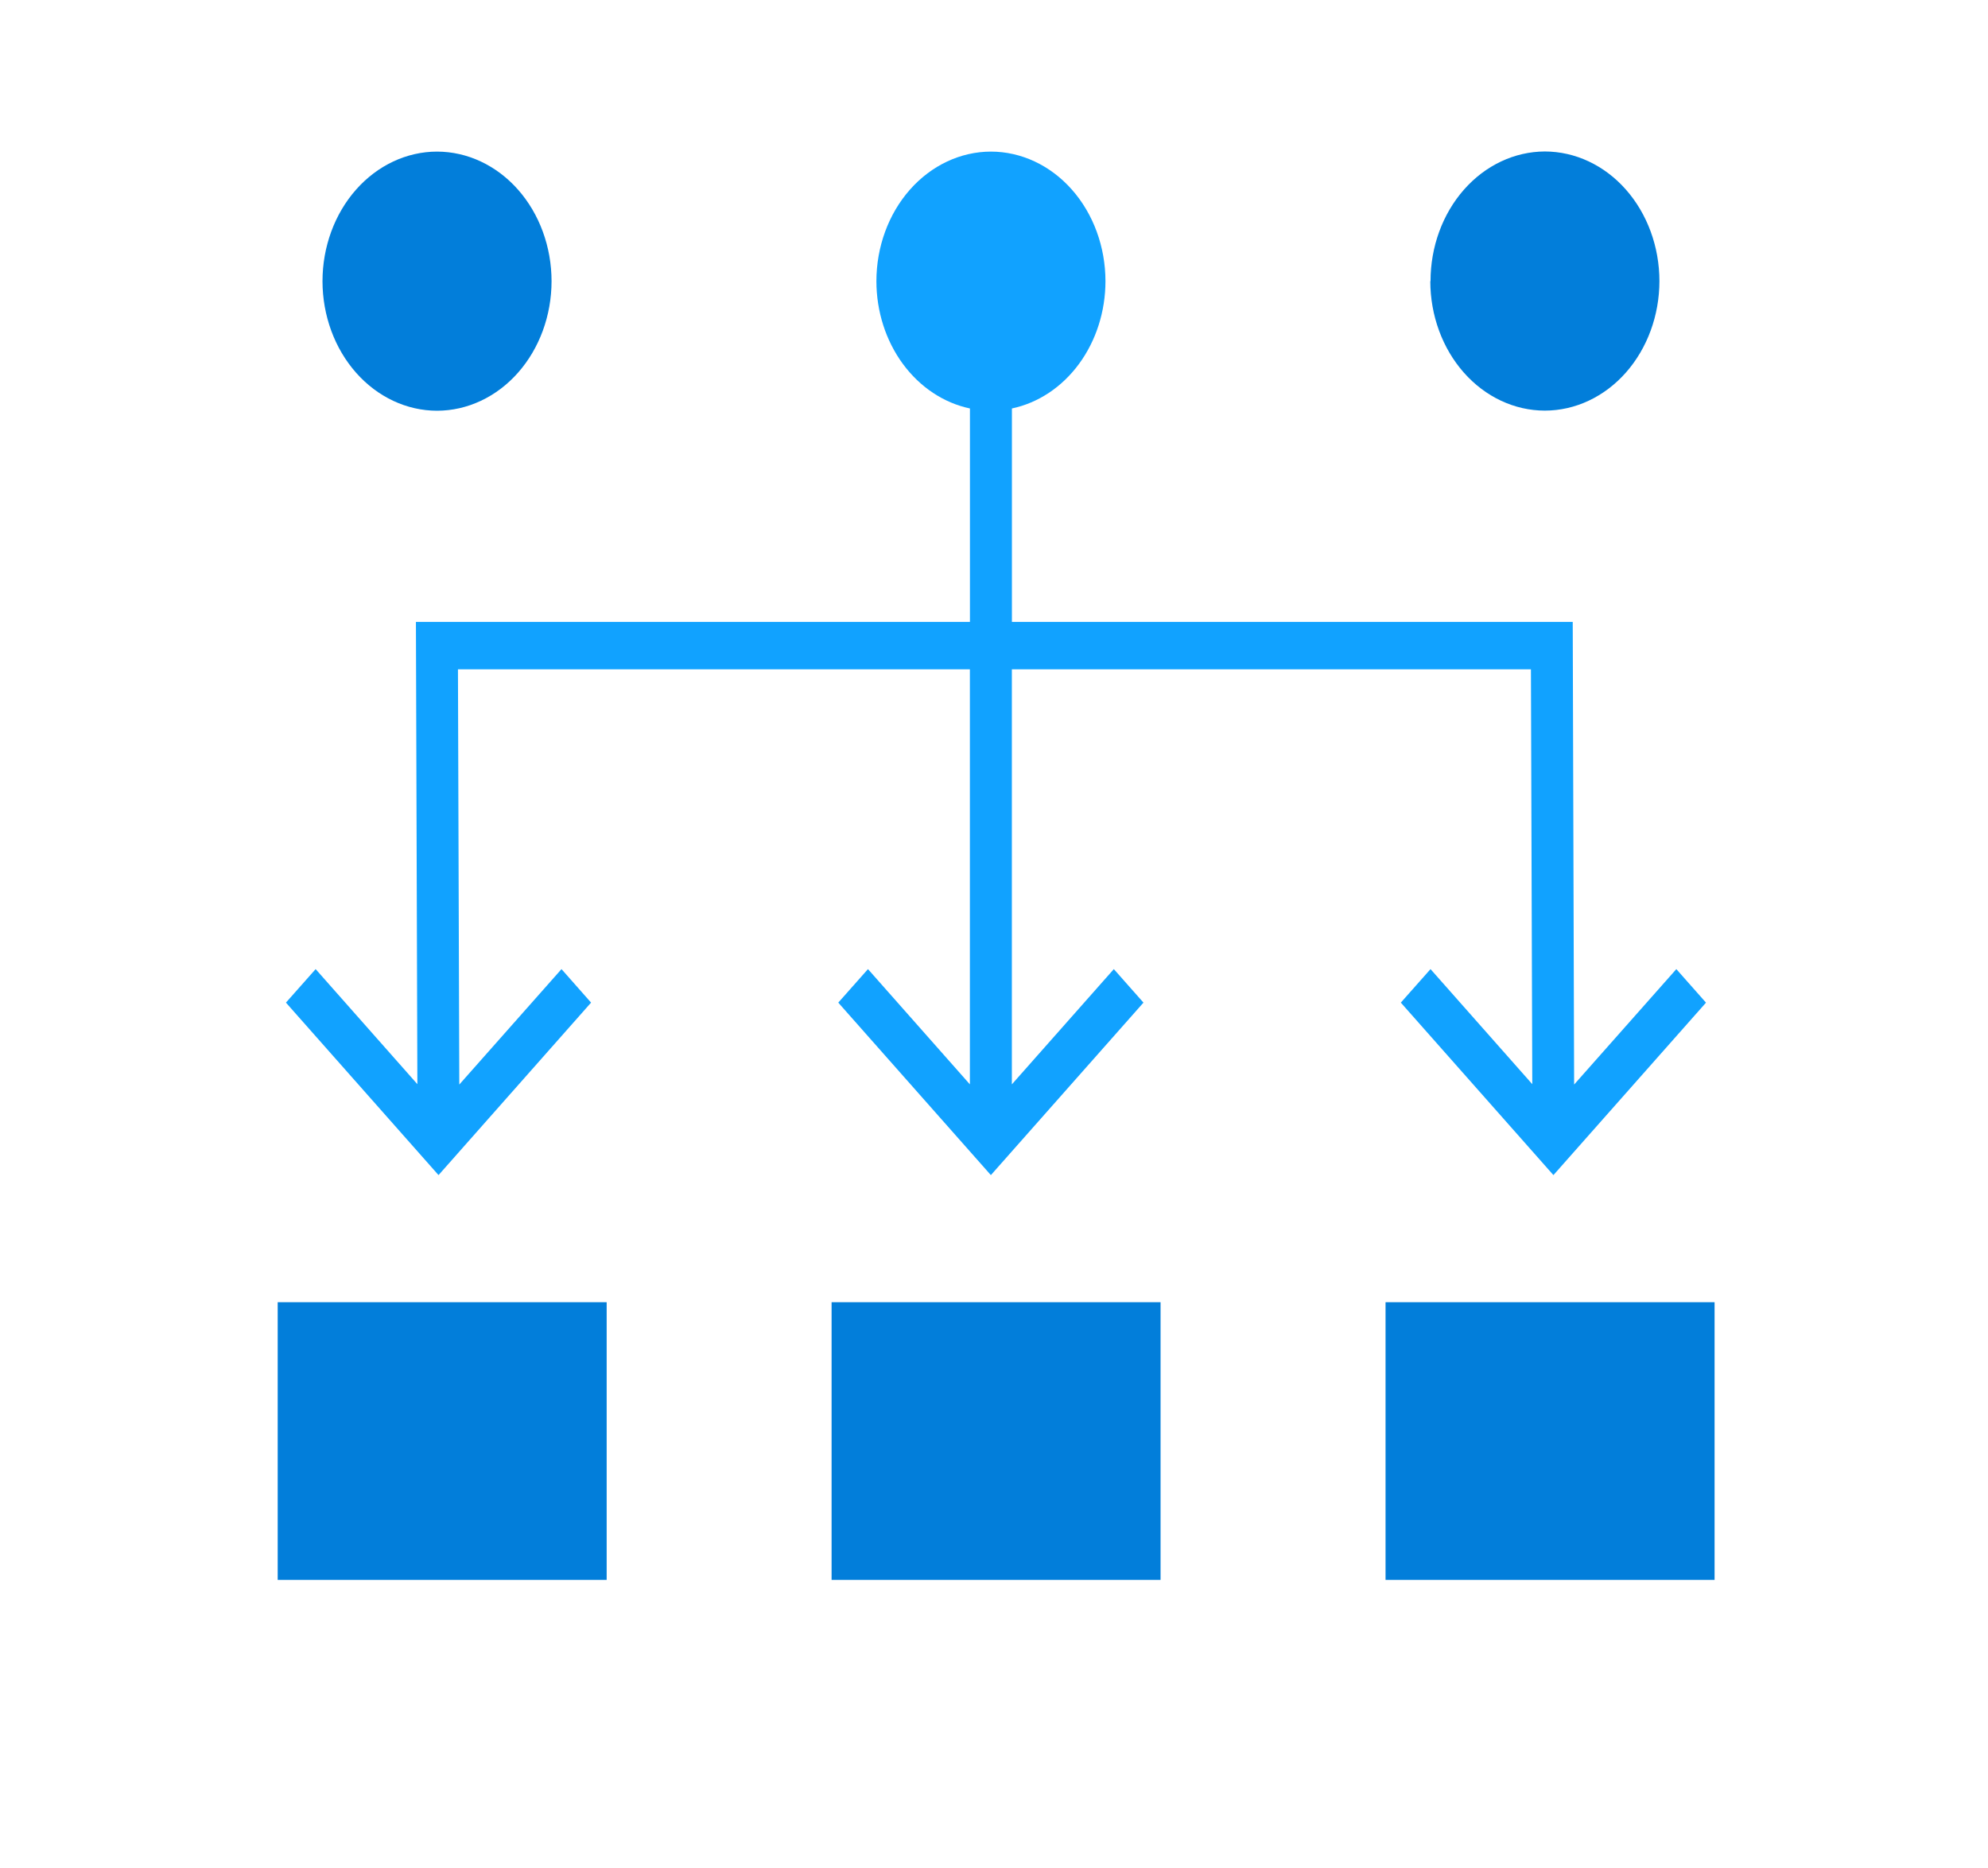 <svg xmlns="http://www.w3.org/2000/svg" fill="none" viewBox="0 0 315 296" height="296" width="315">
<path fill="#027EDA" d="M51.1 44.56C51.102 39.116 53.014 33.896 56.416 30.046C59.819 26.195 64.433 24.027 69.247 24.02C74.061 24.027 78.675 26.195 82.078 30.046C85.48 33.896 87.392 39.116 87.395 44.56C87.388 49.999 85.473 55.214 82.072 59.06C78.67 62.907 74.058 65.072 69.247 65.079C64.436 65.072 59.825 62.907 56.423 59.06C53.021 55.214 51.107 49.999 51.1 44.56Z"></path>
<path fill="#027EDA" d="M226.668 44.56C226.666 39.12 228.571 33.901 231.966 30.047C235.361 26.193 239.97 24.018 244.78 24C249.595 24.008 254.211 26.175 257.614 30.025C261.018 33.876 262.932 39.096 262.937 44.54C262.93 49.982 261.014 55.198 257.611 59.045C254.207 62.891 249.593 65.055 244.78 65.06C239.969 65.055 235.356 62.891 231.953 59.044C228.551 55.197 226.637 49.981 226.633 44.54L226.668 44.56Z"></path>
<path fill="#11A2FF" d="M270.32 158.859L246.141 186.189L221.962 158.859L226.667 153.55L242.79 171.78L242.577 106.05H160.33V171.81L176.487 153.55L181.183 158.859L157.004 186.189L132.825 158.859L137.53 153.55L153.679 171.81V106.05H72.563L72.776 171.839L88.969 153.55L93.656 158.859L69.486 186.189L45.307 158.859L50.012 153.55L66.134 171.78L65.904 98.54H153.688V64.719C149.527 63.839 145.769 61.342 143.062 57.661C140.356 53.98 138.872 49.346 138.866 44.56C138.868 39.116 140.78 33.896 144.182 30.046C147.585 26.195 152.199 24.027 157.013 24.02C161.827 24.027 166.442 26.195 169.844 30.046C173.246 33.896 175.158 39.116 175.161 44.56C175.156 49.347 173.673 53.982 170.966 57.663C168.26 61.344 164.5 63.84 160.338 64.719V98.54H249.201L249.422 171.839L265.616 153.55L270.312 158.859H270.32Z"></path>
<path fill="#027EDA" d="M44 206.33H96.126V250.32H44V206.33Z"></path>
<path fill="#027EDA" d="M131.766 206.33H183.891V250.32H131.766V206.33Z"></path>
<path fill="#027EDA" d="M271.676 206.33V250.32H219.541V206.33H271.676Z"></path>
</svg>
